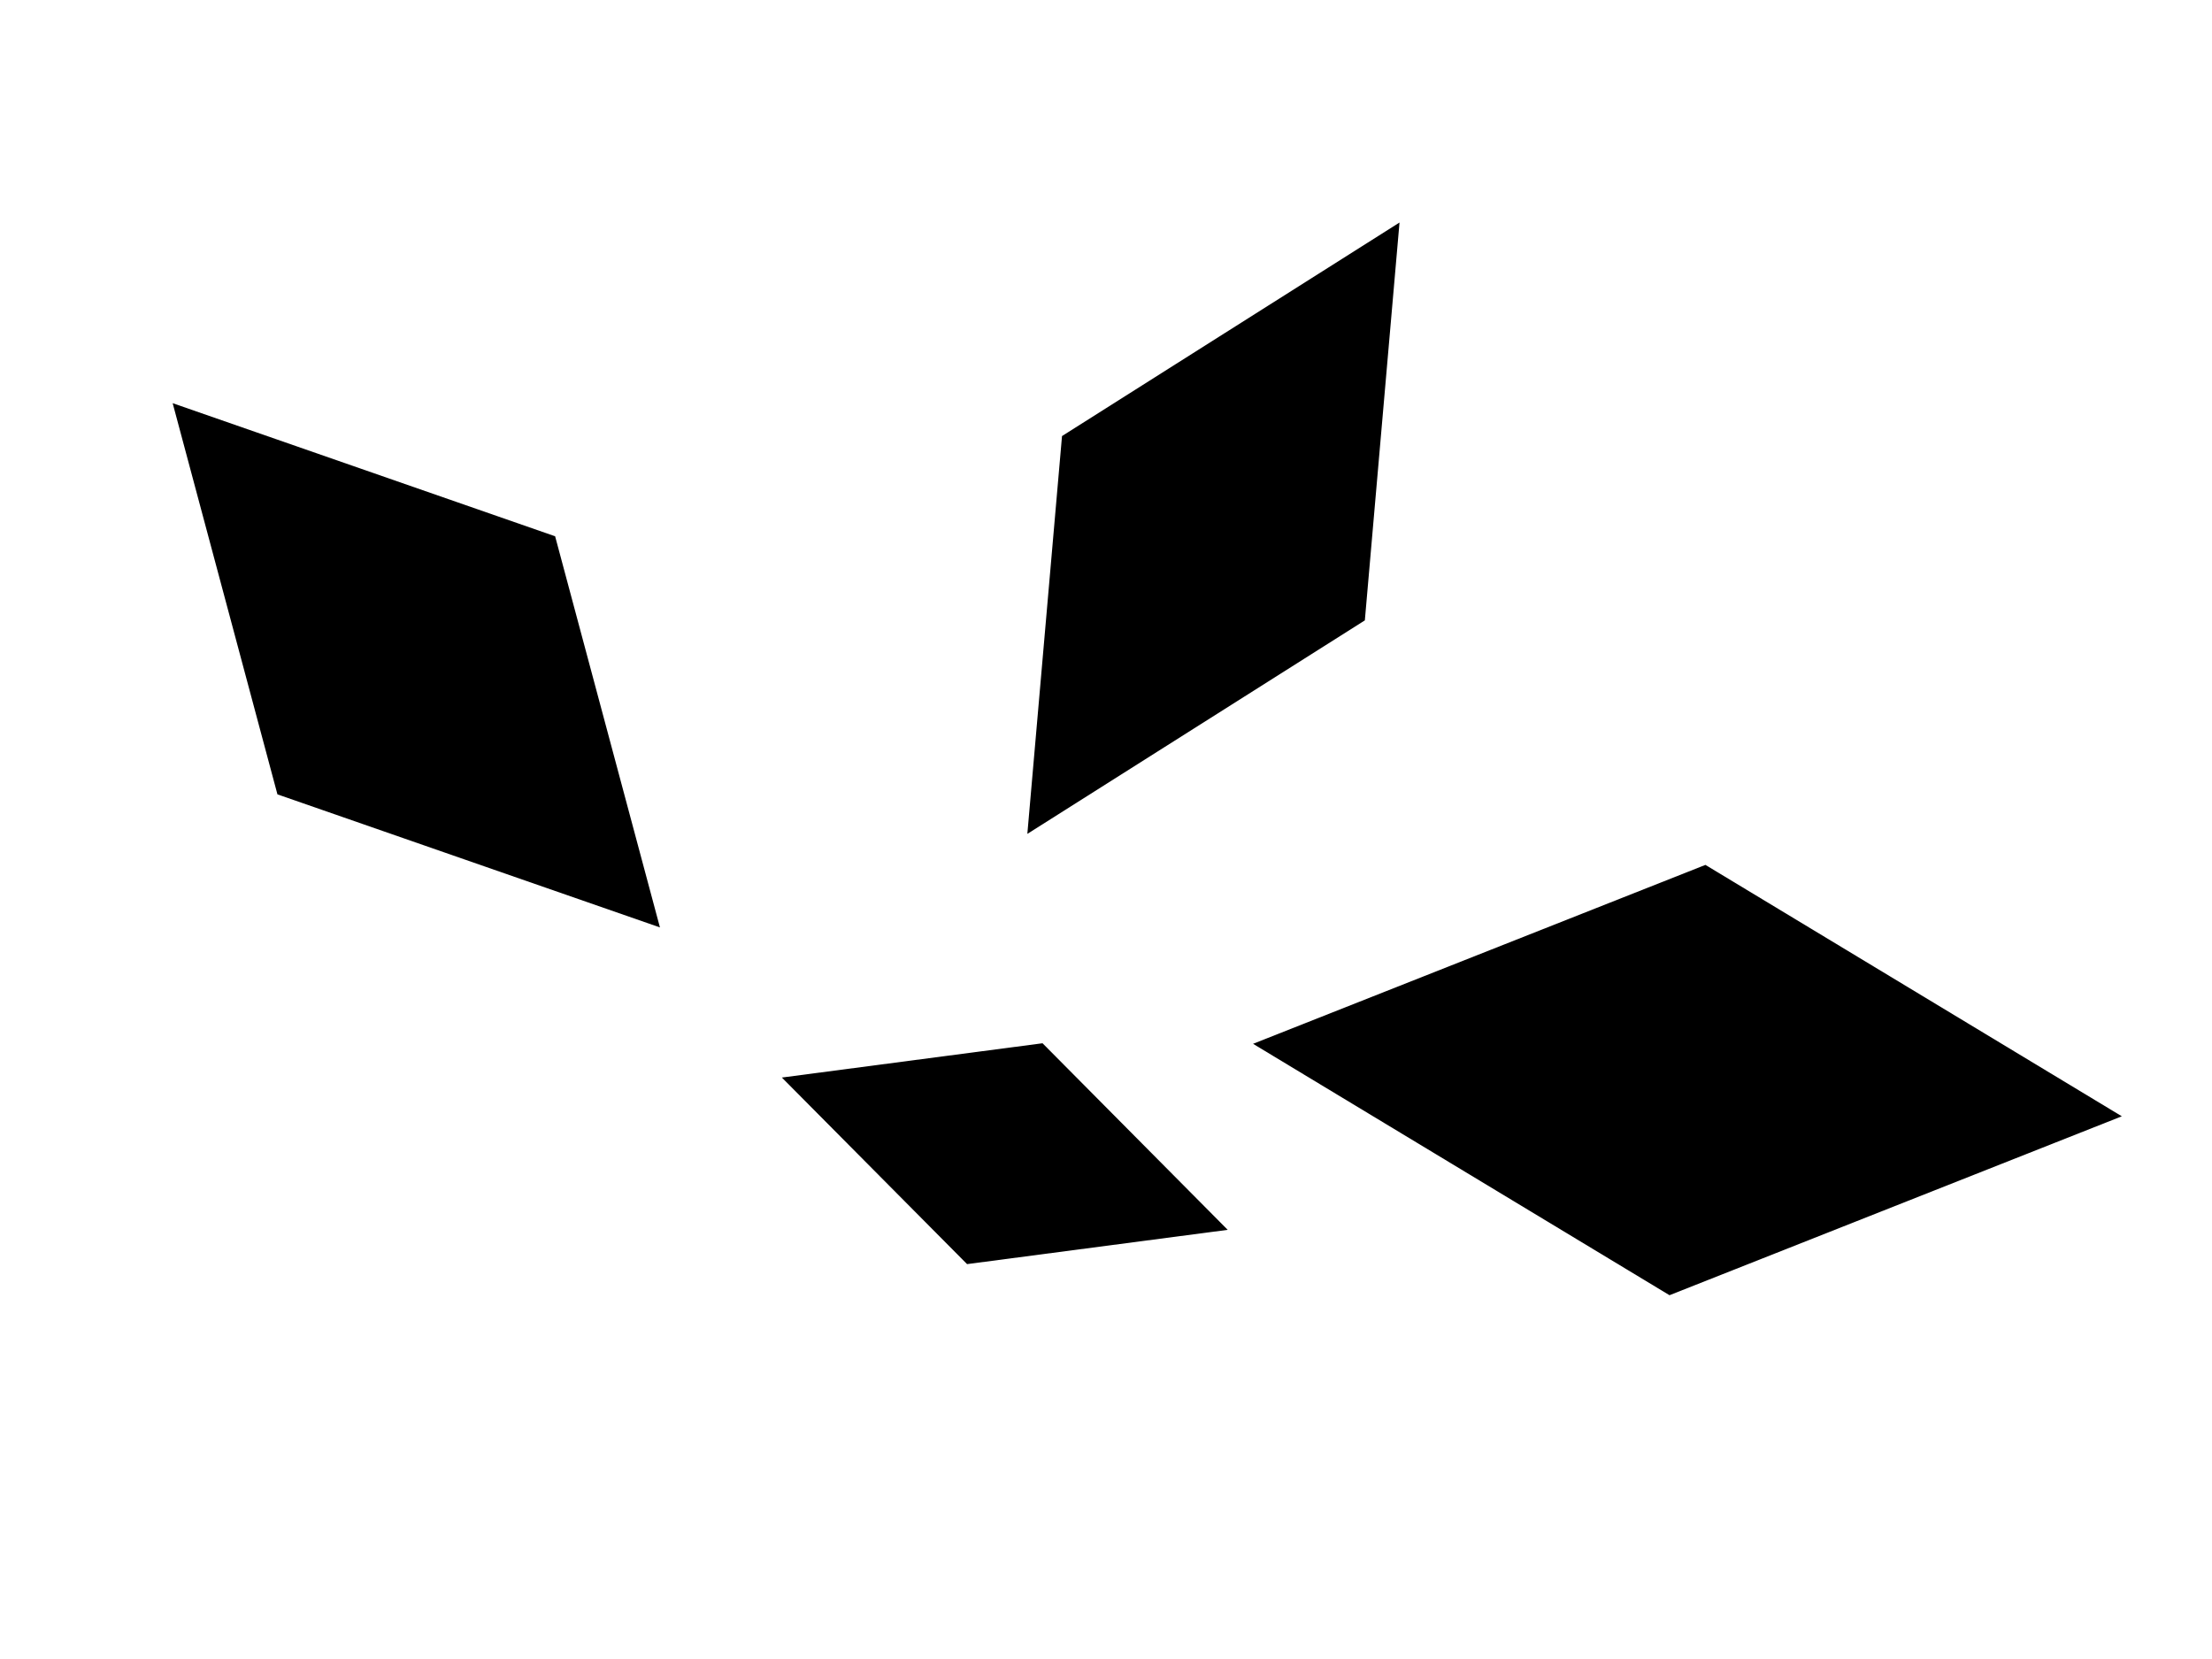 <svg width="52" height="39" viewBox="0 0 52 39" fill="none" xmlns="http://www.w3.org/2000/svg">
<path d="M22.734 29.717L18.38 25.331L24.508 24.525L28.861 28.911L22.734 29.717Z" fill="#000000
"/>
<path d="M24.966 10.251L32.9 5.231L32.085 14.584L24.151 19.603L24.966 10.251Z" fill="#000000
"/>
<path d="M6.522 18.674L4.059 9.478L13.05 12.607L15.514 21.802L6.522 18.674Z" fill="#000000
"/>
<path d="M40.091 20.332L49.88 26.242L39.247 30.448L29.457 24.538L40.091 20.332Z" fill="#000000
"/>
</svg>
